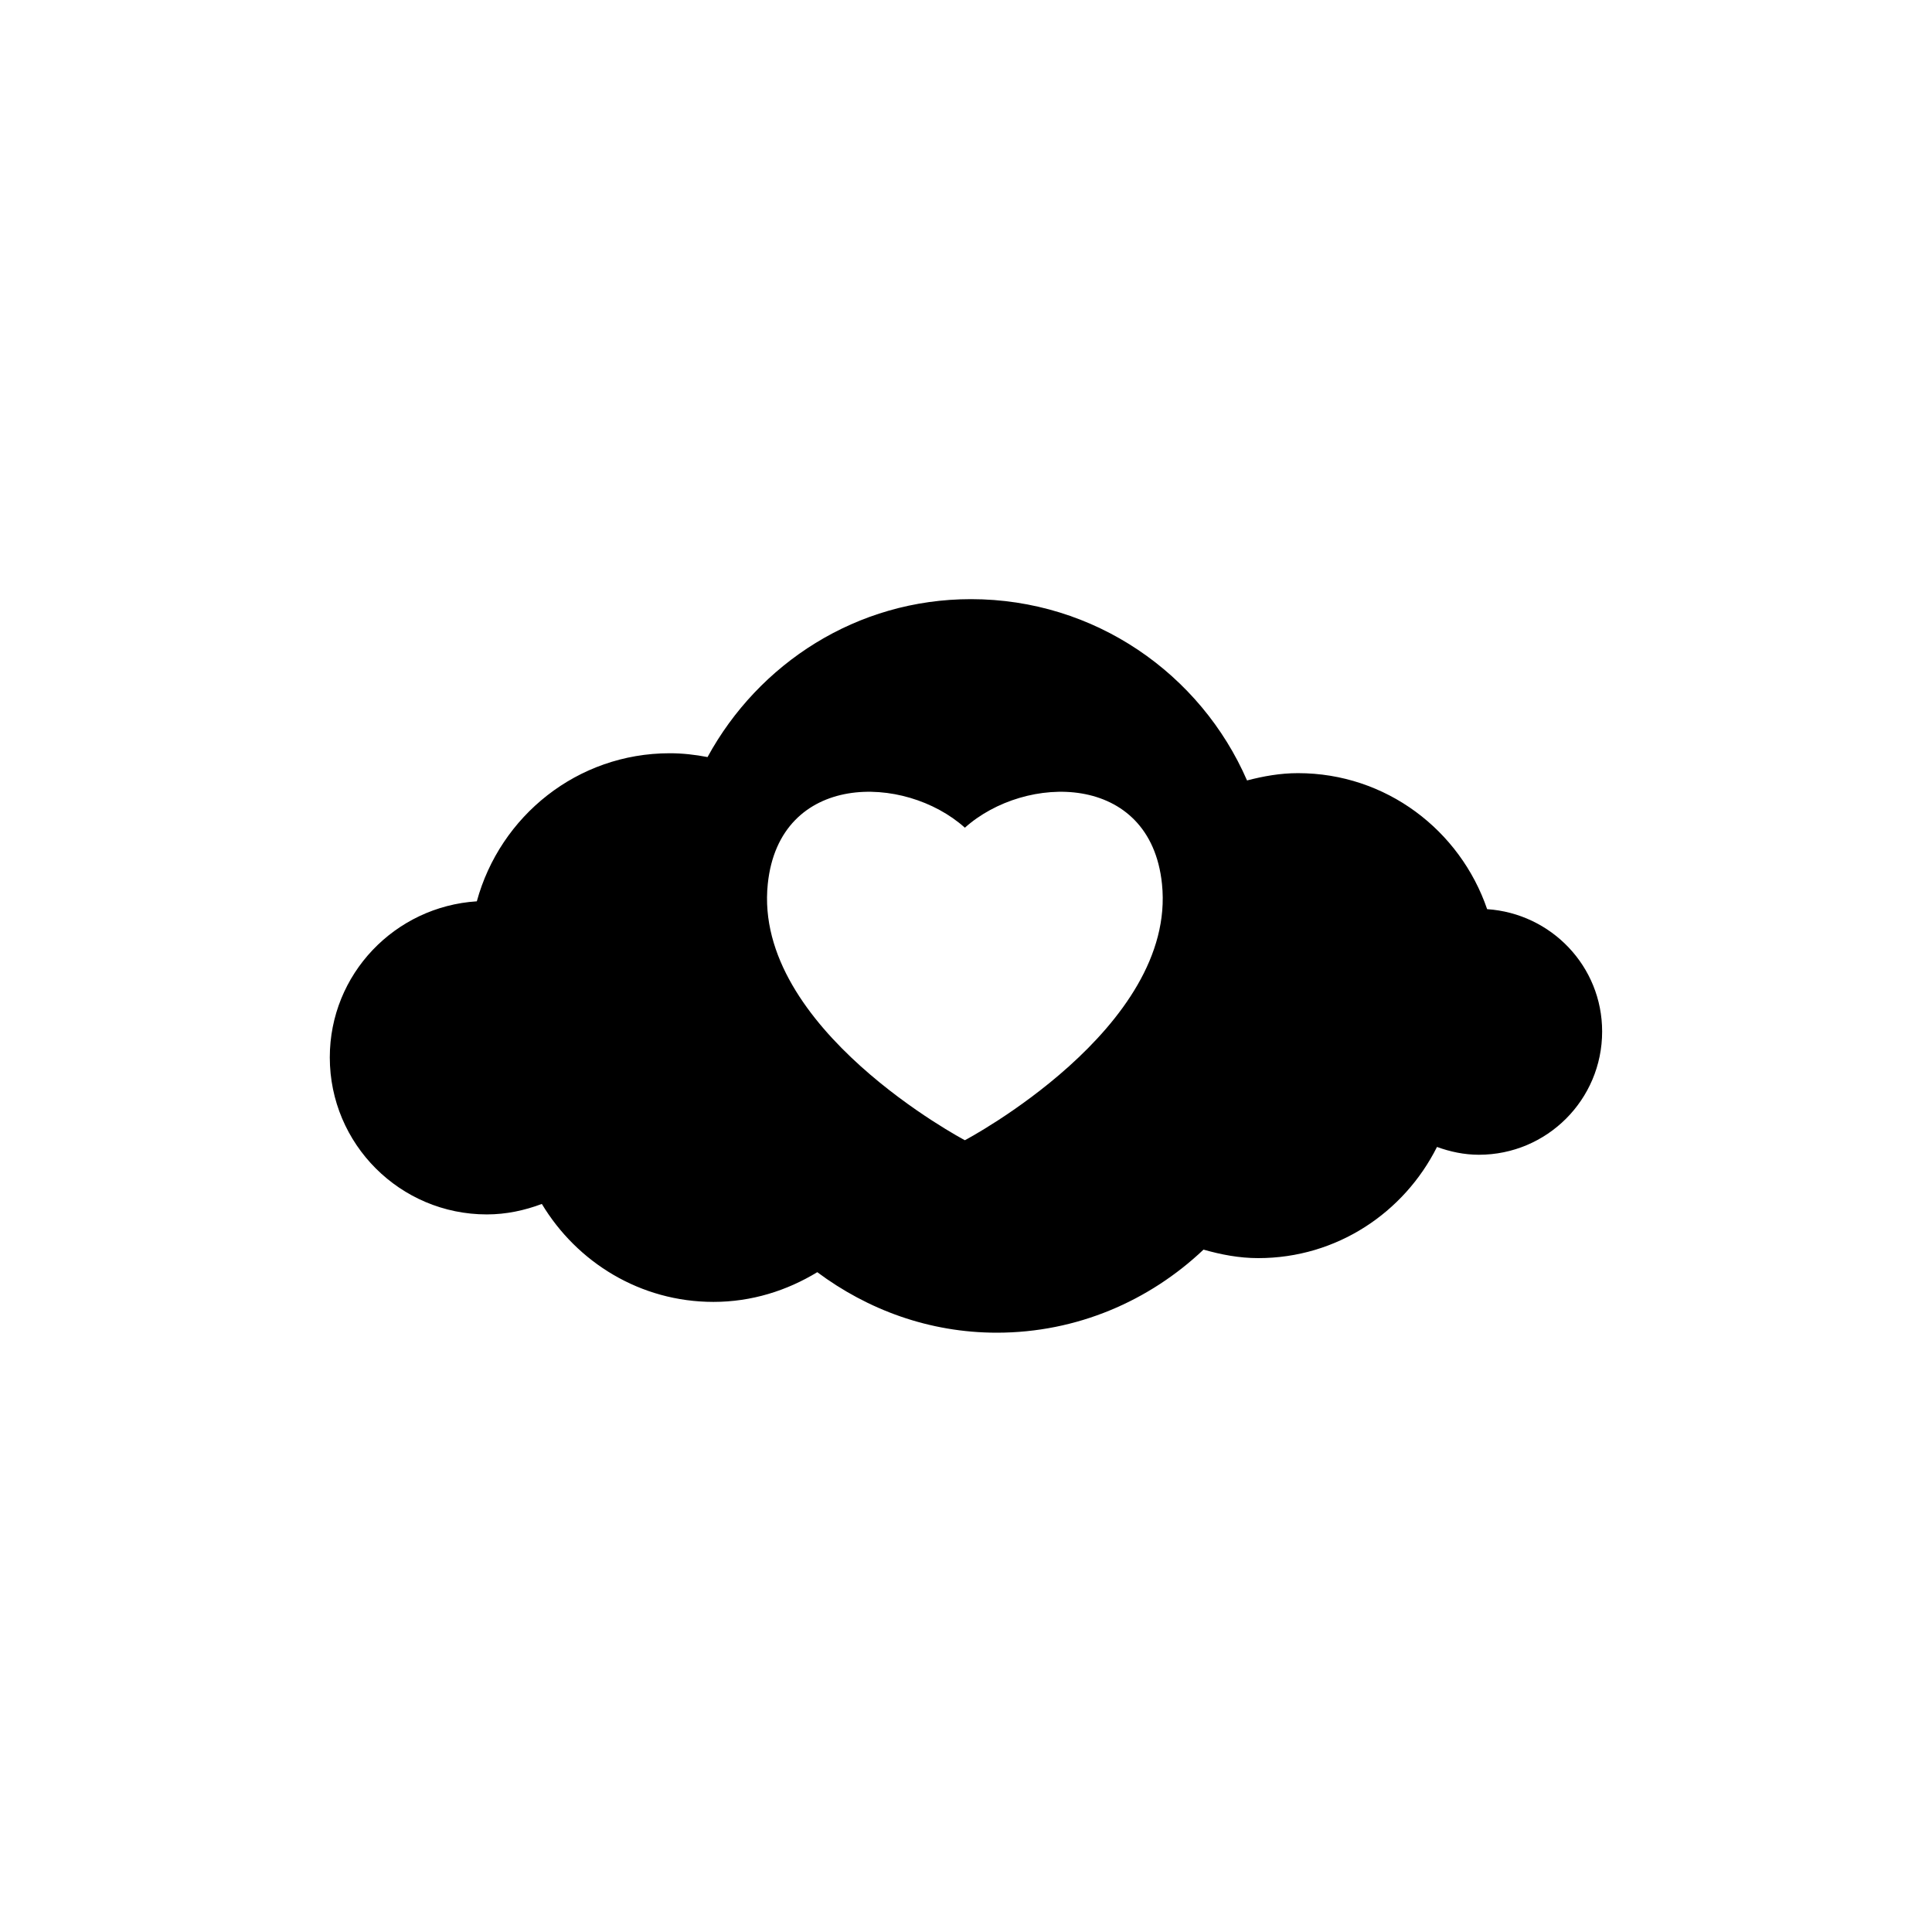 <?xml version="1.0" encoding="utf-8"?>
<!-- Generator: Adobe Illustrator 16.0.0, SVG Export Plug-In . SVG Version: 6.00 Build 0)  -->
<!DOCTYPE svg PUBLIC "-//W3C//DTD SVG 1.1//EN" "http://www.w3.org/Graphics/SVG/1.1/DTD/svg11.dtd">
<svg version="1.1" id="Layer_1" xmlns="http://www.w3.org/2000/svg" xmlns:xlink="http://www.w3.org/1999/xlink" x="0px" y="0px"
	 width="50px" height="50px" viewBox="0 0 50 50" enable-background="new 0 0 50 50" xml:space="preserve">
<path d="M38.487,23.529c-0.7-2.043-2.616-3.52-4.896-3.52c-0.459,0-0.895,0.079-1.318,0.189c-1.2-2.759-3.944-4.692-7.145-4.692
	c-2.955,0-5.495,1.664-6.817,4.087c-0.317-0.061-0.643-0.099-0.978-0.099c-2.395,0-4.391,1.628-4.993,3.832
	c-2.121,0.136-3.805,1.884-3.805,4.04c0,2.244,1.82,4.063,4.064,4.063c0.503,0,0.979-0.104,1.424-0.271
	c0.909,1.512,2.549,2.535,4.442,2.535c0.987,0,1.901-0.291,2.686-0.769c1.301,0.97,2.897,1.566,4.645,1.566
	c2.078,0,3.953-0.826,5.351-2.15c0.453,0.129,0.921,0.22,1.416,0.22c2.032,0,3.772-1.176,4.626-2.877
	c0.34,0.123,0.702,0.202,1.085,0.202c1.761,0,3.189-1.427,3.189-3.189C41.464,25.007,40.146,23.641,38.487,23.529z M24.971,29.509
	c0,0-5.489-2.895-5.101-6.632c0.301-2.902,3.54-2.857,5.101-1.456c1.562-1.401,4.802-1.446,5.101,1.456
	C30.46,26.614,24.971,29.509,24.971,29.509z"/>
</svg>
